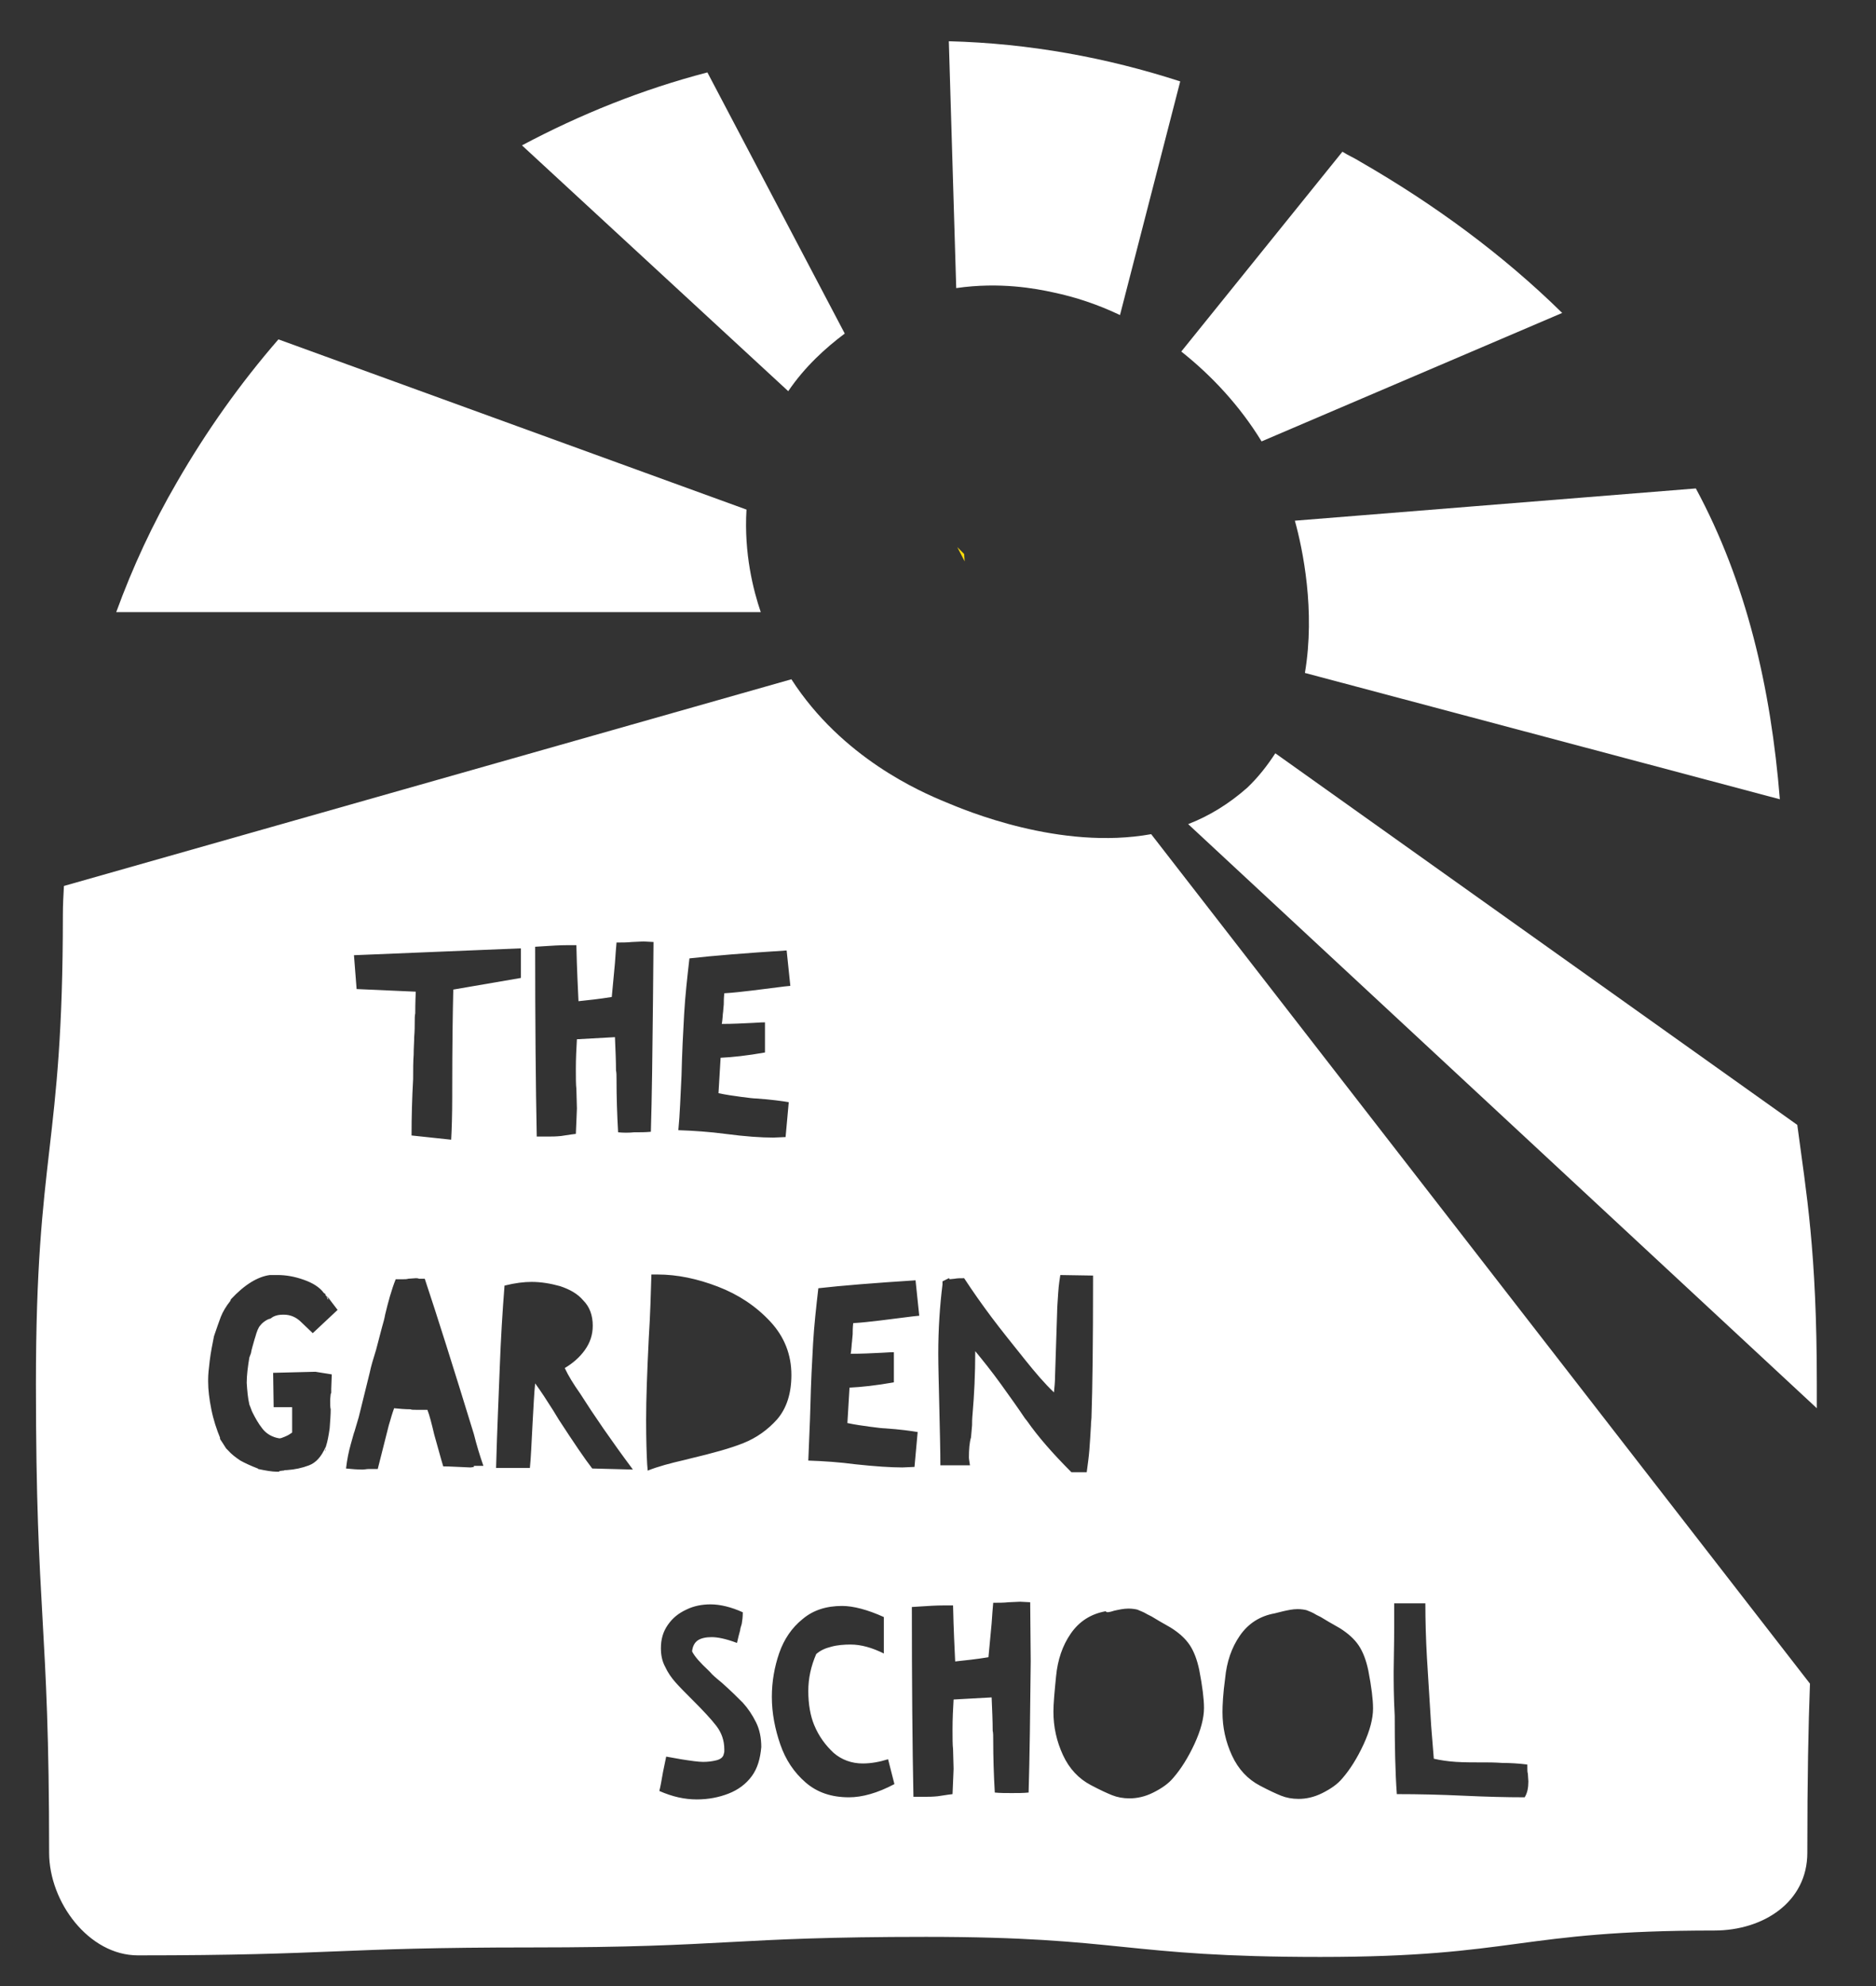<?xml version="1.0" encoding="utf-8"?>
<!-- Generator: Adobe Illustrator 25.3.1, SVG Export Plug-In . SVG Version: 6.00 Build 0)  -->
<svg version="1.1" id="Layer_1" xmlns="http://www.w3.org/2000/svg" xmlns:xlink="http://www.w3.org/1999/xlink" x="0px" y="0px"
	 viewBox="0 0 355.1 375.7" style="enable-background:new 0 0 355.1 375.7;" xml:space="preserve">
<rect x="0" y="0" width="355.1" height="375.7" fill="#333333" stroke="none"/>
<style type="text/css">
	.st0{fill:#FEDC0B;}
	.st1{fill:none;}
	.st2{fill:#FFFFFF;}
</style>
<polygon class="st0" points="182.6,106.2 182.5,104.8 181.2,103.5 "/>
<path class="st1" d="M47.6,256c0.1-0.7,0.4-1.6,0.7-2.7l0.1-0.3c0.3-1.1,0.7-1.8,1-2.3c0.4-0.4,0.8-0.8,1.4-1.1
	c0.1,0,0.2-0.1,0.3-0.1s0.2-0.1,0.4-0.2l0.3-0.2c0.6-0.3,1.2-0.4,1.9-0.4h0.1c1.2,0,2.3,0.5,3.3,1.4l2.2,2.1l4.7-4.4l-1.6-2.1
	c0-0.1-0.1-0.2-0.4-0.4l0.3,0.3l0.1,0.4c-0.1-0.2-0.2-0.4-0.3-0.6l-0.3-0.3v-0.2l-0.3-0.2c-0.9-1.1-2.1-2-3.8-2.5
	c-1.7-0.6-3.4-0.9-5-0.9h-1.4c-2.3,0.3-4.8,1.9-7.4,4.6l-0.1,0.3c-0.8,1-1.4,2-1.8,3c-0.4,1-0.8,2.1-1.2,3.4l-0.1,0.3
	c-0.3,1.5-0.6,3-0.8,4.6c-0.2,1.6-0.3,2.7-0.3,3.5v0.5c0,1.5,0.2,3.2,0.6,5.2c0.4,2,1,3.8,1.7,5.5l-0.1-0.1l0.1,0.3l0.4,0.6l0.7,1.1
	l0.3,0.3c0.7,0.8,1.5,1.4,2.4,2c0.9,0.6,2,1.1,3.3,1.5l0.1,0.1c1.5,0.3,2.6,0.5,3.4,0.5h0.6c0,0,0-0.1-0.2-0.1h0.1
	c0.3,0,0.5,0,0.7-0.1h0.2c0.1,0,0.3-0.1,0.6-0.1c1.5-0.1,2.9-0.4,4.2-0.9c1.3-0.5,2.3-1.7,3.1-3.4v0.1l0.1-0.3
	c0.3-0.9,0.5-2,0.7-3.4c0.2-1.4,0.2-2.6,0.2-3.6c0-0.3-0.1-0.9-0.1-1.6c0-0.6,0-1.1,0.1-1.3l0.1-0.2v-0.8l0.1-2.7l-3.1-0.5l-8,0.2
	l0.1,6.5h3.5v4.8c-0.3,0.2-0.7,0.5-1.2,0.7c-0.5,0.2-0.9,0.4-1.2,0.4c-1.3-0.2-2.4-0.8-3.2-1.8c-0.8-1-1.4-2.1-1.9-3.1l-0.1-0.2
	l-0.3-0.8l-0.2-0.5c-0.3-1.2-0.4-2.6-0.4-4c0-1.4,0.2-3,0.5-4.8L47.6,256z"/>
<path class="st1" d="M80.5,242.1h-1.1c-0.1,0-0.3-0.1-0.6-0.1l-1.4,0.1c-0.3,0-0.7,0.1-1.2,0.1H75c-0.8,2-1.4,4.2-2,6.7
	c-0.1,0.6-0.3,1.4-0.6,2.4l-1.1,4.2c-0.6,1.9-1,3.3-1.2,4.3l-2.1,8.5l-0.8,2.7c-0.1,0.2-0.3,1-0.7,2.4c-0.4,1.4-0.7,2.9-0.9,4.6
	c1,0.1,2.1,0.2,3.1,0.2c0.5,0,0.9,0,1.1-0.1h1.8l2.1-8.3l0.3-1c0.3-1.1,0.5-1.9,0.7-2.2c1,0.1,2,0.2,3.1,0.2c0.2,0,0.6,0.1,1,0.1H81
	c0.4,1.1,0.8,2.7,1.3,4.7c0.6,2.4,1.2,4.4,1.7,6c1.4,0,2.3,0,2.9,0.1l2.2,0.1c0.3,0,0.5,0,0.7-0.1h1.8c-0.7-2-1.2-4-1.8-6
	C85.9,258.8,82.9,249,80.5,242.1z"/>
<path class="st1" d="M149.8,260c0-3.8-1.3-7.2-4-10.1c-2.7-2.9-5.9-5.1-9.9-6.6c-3.9-1.5-7.7-2.3-11.4-2.3h-1.2
	c0,3.4-0.2,7.4-0.5,12.1c-0.3,6.2-0.5,11.3-0.5,15.4c0,3.7,0.1,6.5,0.2,8.4l0.1,1.2c2-0.7,4.3-1.4,6.9-2l1.2-0.3
	c4.1-1,7.4-1.9,10-2.9c2.5-1,4.7-2.5,6.4-4.6C148.9,266.3,149.8,263.5,149.8,260z"/>
<path class="st1" d="M140.4,322.2c-1-1.1-2.3-2.4-4-3.8c-1-0.9-1.8-1.6-2.2-2l-0.3-0.3c-1.6-1.4-2.6-2.6-3.1-3.6
	c0.1-1,0.5-1.7,1.1-2.1c0.6-0.4,1.5-0.6,2.6-0.6c1.1,0,2.8,0.4,4.8,1.1c0.2-1,0.4-1.8,0.6-2.4c0-0.2,0.1-0.6,0.3-1.2
	c0.2-0.6,0.2-1.4,0.2-2.2c-2.2-1-4.2-1.5-6.1-1.5c-1.6,0-3.2,0.3-4.6,1c-1.4,0.7-2.6,1.6-3.5,2.9s-1.3,2.7-1.3,4.4
	c0,1.2,0.3,2.4,0.8,3.5c0.6,1.1,1.2,2.1,2,3c0.8,0.9,1.9,2,3.3,3.4c1.9,1.8,3.4,3.4,4.4,4.8s1.5,2.8,1.5,4.4v0.4
	c0,0.3,0,0.5-0.1,0.5c-0.2,0.6-0.7,1-1.4,1.2c-0.8,0.2-1.6,0.3-2.5,0.3c-0.9,0-2.3-0.2-4.2-0.5l-2.8-0.5l-0.6,2.9
	c-0.3,1.7-0.5,2.9-0.7,3.6c2.5,1.1,4.8,1.6,7.1,1.6c2.1,0,4.1-0.4,6-1.1c1.8-0.7,3.3-1.8,4.4-3.3c1.1-1.5,1.7-3.3,1.7-5.4
	c0-1.7-0.3-3.3-1-4.7C142.2,324.5,141.4,323.2,140.4,322.2z"/>
<path class="st1" d="M107,258.8c1.5-0.8,2.8-2,3.8-3.4c1-1.4,1.5-2.9,1.5-4.6c0-1.9-0.6-3.5-1.8-4.8c-1.2-1.2-2.7-2.1-4.4-2.7
	c-1.8-0.6-3.6-0.8-5.4-0.8c-1.4,0-3.1,0.2-5.1,0.7c-0.4,4.9-0.7,10-0.9,15.4c-0.2,5.3-0.5,11.7-0.7,19.1h6.4
	c0.1-1.8,0.3-4.6,0.5-8.3c0.1-3.4,0.3-5.9,0.5-7.7c1.1,1.5,2.3,3.2,3.4,5.1l1.1,1.8c2.8,4.3,4.9,7.4,6.3,9.2l7.8,0.2
	c-4.1-5.5-7.5-10.4-10-14.4C108.6,261.9,107.7,260.3,107,258.8z"/>
<path class="st1" d="M146.5,215.2l2.3-0.1l0.6-6.6c-1.2-0.2-3.3-0.5-6.2-0.7c-0.3,0-1.3-0.1-2.8-0.3c-1.5-0.2-2.9-0.4-4.3-0.7
	l0.4-6.7c2.1-0.1,4.9-0.5,8.4-1v-5.7c-1.1,0-1.8,0-2.2,0.1c-2,0.1-4.1,0.2-6,0.2c0,0.2,0-0.3,0.2-1.5c0-0.4,0-0.8,0.1-1.1l0.1-1.1
	c0-0.5,0-1.2,0.1-2.1c1.7-0.1,3.4-0.3,5.1-0.5l1.6-0.2c2.6-0.3,4.5-0.5,5.8-0.7l-0.7-6.7c-7.8,0.5-14,1-18.4,1.5
	c-0.5,3.5-0.8,7-1,10.5c-0.2,3.5-0.4,7.4-0.5,11.7c-0.1,3.9-0.3,7.4-0.4,10.4c3,0,6,0.3,8.9,0.7C141.2,215,144.2,215.2,146.5,215.2z
	"/>
<path class="st1" d="M78.7,187.6c-0.1,2.2-0.1,3.5-0.1,4.1c0,0.3-0.1,0.9-0.1,1.8c0,0.6,0,1.5-0.1,2.7c0,0.9-0.1,2-0.1,3.3
	c0,1.3-0.1,2.9-0.1,4.6c-0.2,3.6-0.3,7.1-0.3,10.7l7.5,0.8c0.1-1.8,0.2-4.5,0.2-8.1v-1.4c0-8.5,0.1-14.8,0.2-18.9l12.8-2.2v-5.6
	L67,180.7l0.5,6.4L78.7,187.6z"/>
<path class="st1" d="M123.8,189.5l0.1-11.1l-1.9-0.1l-2.2,0.1c-0.9,0.1-1.9,0.1-2.9,0.1c-0.1,1.1-0.2,2.4-0.3,3.9
	c-0.2,3.3-0.4,5.4-0.6,6.4c-2.5,0.3-4.6,0.6-6.3,0.8c-0.1-2.4-0.3-5.9-0.4-10.6h-1.7c-1.6,0-3.1,0.1-4.5,0.2l-1.6,0.1
	c0,14.2,0.1,26.2,0.3,35.9h2.5c0.4,0,1.1,0,2.1-0.1l2-0.3l0.8-0.1c0.1-2.7,0.2-4.3,0.2-4.8l-0.1-3.7c0-0.9-0.1-2.1-0.1-3.8
	c0-2,0.1-3.9,0.2-5.6l7.2-0.4c0.1,2.4,0.2,4.5,0.2,6.3c0,0.3,0.1,0.9,0.1,1.8c0,3.2,0.1,6.5,0.3,9.9c1,0.1,2,0.1,3.2,0.1
	c1.1,0,2.2,0,3.2-0.1C123.6,207.6,123.7,199.4,123.8,189.5z"/>
<path class="st1" d="M238.4,338c1.7,0.9,3,1.5,4,1.9c1,0.4,2.1,0.6,3.3,0.6c1.4,0,2.9-0.4,4.5-1.1c1.6-0.8,2.8-1.7,3.8-2.8
	c1.5-1.7,2.8-3.8,4-6.4c1.2-2.6,1.8-4.9,1.8-6.8c0-1.7-0.3-4.1-0.9-7.2c-0.4-1.9-1-3.5-1.8-4.7c-0.8-1.2-2-2.3-3.6-3.3
	c-1.6-1-2.8-1.7-3.6-2.1l-0.8-0.4c-0.8-0.4-1.4-0.7-1.9-0.9c-0.5-0.2-1-0.2-1.7-0.2c-0.9,0-1.8,0.1-2.7,0.4
	c-0.9,0.2-1.4,0.4-1.6,0.4c-2.8,0.6-5,2-6.6,4.2c-1.6,2.3-2.5,5-2.8,8.1c-0.3,2.9-0.5,5.1-0.5,6.7c0,2.9,0.6,5.6,1.8,8.2
	C234.4,334.9,236.1,336.7,238.4,338z"/>
<path class="st1" d="M187.6,249.4c-1.8-2.4-3.5-4.8-5.2-7.4c-0.7,0-1.3,0-1.8,0.1l-1,0.1h-0.1c0.2,0,0.2-0.1,0-0.2l-1.2,0.6v0.6
	c-0.5,4-0.7,8.4-0.7,13.2c0,2.3,0.1,5.7,0.2,10.2c0.1,4.4,0.2,8.1,0.2,10.9h5.6c-0.1-0.7-0.2-1.2-0.2-1.5c0-1.5,0.1-2.8,0.4-3.8
	l0.2-2.3c0-0.5,0-1.2,0.1-2.2c0.3-3.4,0.5-7.4,0.5-11.8c1.5,1.7,3.1,3.8,4.9,6.3c1.8,2.5,3.3,4.6,4.5,6.4l0.4,0.5
	c2.1,3,4.9,6.3,8.4,9.7h2.9c0.2-1.6,0.4-3,0.5-4.2c0.1-1.3,0.2-2.8,0.3-4.6c0-0.7,0-1.2,0.1-1.5c0.2-5.8,0.3-14.4,0.3-25.7v-1.2
	l-6.2-0.1c-0.2,0.7-0.3,1.8-0.4,3.4c-0.1,1.6-0.2,2.8-0.2,3.6l-0.4,12.3c0,0.9-0.1,1.9-0.2,2.9c-1.7-1.6-3.5-3.7-5.5-6.2
	C191.5,254.4,189.4,251.7,187.6,249.4z"/>
<path class="st1" d="M202.7,309.4c-1.6,2.3-2.5,5-2.8,8.1c-0.3,2.9-0.5,5.1-0.5,6.7c0,2.9,0.6,5.6,1.8,8.2c1.2,2.6,3,4.5,5.3,5.7
	c1.7,0.9,3,1.5,4,1.9c1,0.4,2.1,0.6,3.3,0.6c1.4,0,2.9-0.4,4.5-1.1c1.6-0.8,2.8-1.7,3.8-2.8c1.5-1.7,2.8-3.8,4-6.4s1.8-4.9,1.8-6.8
	c0-1.7-0.3-4.1-0.9-7.2c-0.4-1.9-1-3.5-1.8-4.7c-0.8-1.2-2-2.3-3.6-3.3c-1.6-1-2.8-1.7-3.6-2.1l-0.8-0.4c-0.8-0.4-1.4-0.7-1.9-0.9
	c-0.5-0.2-1-0.2-1.7-0.2c-0.9,0-1.8,0.1-2.7,0.4c-0.9,0.2-1.4,0.4-1.6,0.4C206.5,305.7,204.3,307.1,202.7,309.4z"/>
<path class="st1" d="M173.9,271c-1.2-0.2-3.3-0.5-6.2-0.7c-0.3,0-1.3-0.1-2.8-0.3c-1.5-0.2-2.9-0.4-4.3-0.7l0.4-6.7
	c2.1-0.1,4.9-0.5,8.4-1v-5.7c-1.1,0-1.8,0-2.2,0.1c-2,0.1-4.1,0.2-6,0.2c0,0.2,0-0.3,0.2-1.5c0-0.4,0-0.8,0.1-1.1l0.1-1.1
	c0-0.5,0-1.2,0.1-2.1c1.7-0.1,3.4-0.3,5.1-0.5l1.6-0.2c2.6-0.3,4.5-0.5,5.8-0.7l-0.7-6.7c-7.8,0.5-14,1-18.4,1.5
	c-0.5,3.5-0.8,7-1,10.5c-0.2,3.5-0.4,7.4-0.5,11.7c-0.1,3.9-0.3,7.4-0.4,10.4c3,0,6,0.3,8.9,0.7c3.7,0.5,6.8,0.7,9.1,0.7l2.3-0.1
	L173.9,271z"/>
<path class="st1" d="M276.8,339.7c4.3,0.2,8.1,0.3,11.6,0.3c0.5-0.8,0.7-1.8,0.7-3l-0.1-1.5c0-0.2-0.1-0.8-0.1-1.7
	c-1.7-0.2-3.2-0.3-4.7-0.3c-1.5,0-2.4-0.1-2.8-0.1c-2.4,0-4.4,0-6-0.1c-1.5-0.1-3-0.3-4.2-0.6l-0.5-6.2c-0.3-5.1-0.6-9.4-0.8-12.9
	c-0.2-3.5-0.3-7-0.3-10.3h-5.9v4.4c0,3.7,0,6.6-0.1,8.5c0,1.9-0.1,4.7-0.1,8.4c0,5.8,0.1,10.7,0.4,14.8
	C268.4,339.4,272.7,339.5,276.8,339.7z"/>
<path class="st1" d="M163.4,333.6c-2.1,0-3.9-0.7-5.5-2c-1.5-1.3-2.8-3.1-3.7-5.3c-0.7-1.7-1.1-3.9-1.1-6.4c0-2.4,0.5-4.8,1.5-7
	c0.7-0.7,1.7-1.1,2.9-1.4c1.2-0.3,2.4-0.4,3.6-0.4c2.1,0,4.2,0.6,6.3,1.7v-6.9c-3.1-1.4-5.7-2.1-7.9-2.1c-3,0-5.5,0.8-7.5,2.5
	c-2,1.7-3.5,3.8-4.4,6.4s-1.4,5.4-1.4,8.3c0,3.1,0.5,6.1,1.6,9c1,2.9,2.7,5.3,4.8,7.2c2.2,1.9,4.9,2.8,8.2,2.8
	c2.5,0,5.4-0.8,8.7-2.5l-1.2-4.7C166.6,333.3,165,333.6,163.4,333.6z"/>
<path class="st1" d="M191.1,303.2c-0.9,0.1-1.9,0.1-2.9,0.1c-0.1,1.1-0.2,2.4-0.3,3.9c-0.2,3.3-0.4,5.4-0.6,6.4
	c-2.5,0.3-4.6,0.6-6.3,0.8c-0.1-2.4-0.3-5.9-0.4-10.6h-1.7c-1.6,0-3.1,0.1-4.5,0.2l-1.6,0.1c0,14.2,0.1,26.2,0.3,35.9h2.5
	c0.4,0,1.1,0,2.1-0.1l2-0.3l0.8-0.1c0.1-2.7,0.2-4.3,0.2-4.8l-0.1-3.7c0-0.9-0.1-2.1-0.1-3.8c0-2,0.1-3.9,0.2-5.6l7.2-0.4
	c0.1,2.4,0.2,4.5,0.2,6.3c0,0.3,0.1,0.9,0.1,1.8c0,3.2,0.1,6.5,0.3,9.9c1,0.1,2,0.1,3.2,0.1c1.1,0,2.2,0,3.2-0.1
	c0.2-6.6,0.3-14.8,0.4-24.8l0.1-11.1l-1.9-0.1L191.1,303.2z"/>
<path class="st2" d="M62.1,245.6l-0.3-0.3c0.1,0.2,0.2,0.4,0.3,0.6L62.1,245.6z"/>
<path class="st2" d="M61.7,273.9l-0.1,0.6C61.6,274.6,61.7,274.4,61.7,273.9z"/>
<g>
	<path class="st1" d="M107,258.8c1.5-0.8,2.8-2,3.8-3.4c1-1.4,1.5-2.9,1.5-4.6c0-1.9-0.6-3.5-1.8-4.8c-1.2-1.2-2.7-2.1-4.4-2.7
		c-1.8-0.6-3.6-0.8-5.4-0.8c-1.4,0-3.1,0.2-5.1,0.7c-0.4,4.9-0.7,10-0.9,15.4c-0.2,5.3-0.5,11.7-0.7,19.1h6.4
		c0.1-1.8,0.3-4.6,0.5-8.3c0.1-3.4,0.3-5.9,0.5-7.7c1.1,1.5,2.3,3.2,3.4,5.1l1.1,1.8c2.8,4.3,4.9,7.4,6.3,9.2l7.8,0.2
		c-4.1-5.5-7.5-10.4-10-14.4C108.6,261.9,107.7,260.3,107,258.8z"/>
	<path class="st1" d="M61.7,273.9l-0.1,0.6C61.6,274.6,61.7,274.4,61.7,273.9z"/>
	<path class="st1" d="M80.5,242.1h-1.1c-0.1,0-0.3-0.1-0.6-0.1l-1.4,0.1c-0.3,0-0.7,0.1-1.2,0.1H75c-0.8,2-1.4,4.2-2,6.7
		c-0.1,0.6-0.3,1.4-0.6,2.4l-1.1,4.2c-0.6,1.9-1,3.3-1.2,4.3l-2.1,8.5l-0.8,2.7c-0.1,0.2-0.3,1-0.7,2.4c-0.4,1.4-0.7,2.9-0.9,4.6
		c1,0.1,2.1,0.2,3.1,0.2c0.5,0,0.9,0,1.1-0.1h1.8l2.1-8.3l0.3-1c0.3-1.1,0.5-1.9,0.7-2.2c1,0.1,2,0.2,3.1,0.2c0.2,0,0.6,0.1,1,0.1
		H81c0.4,1.1,0.8,2.7,1.3,4.7c0.6,2.4,1.2,4.4,1.7,6c1.4,0,2.3,0,2.9,0.1l2.2,0.1c0.3,0,0.5,0,0.7-0.1h1.8c-0.7-2-1.2-4-1.8-6
		C85.9,258.8,82.9,249,80.5,242.1z"/>
	<path class="st1" d="M123.8,189.5l0.1-11.1l-1.9-0.1l-2.2,0.1c-0.9,0.1-1.9,0.1-2.9,0.1c-0.1,1.1-0.2,2.4-0.3,3.9
		c-0.2,3.3-0.4,5.4-0.6,6.4c-2.5,0.3-4.6,0.6-6.3,0.8c-0.1-2.4-0.3-5.9-0.4-10.6h-1.7c-1.6,0-3.1,0.1-4.5,0.2l-1.6,0.1
		c0,14.2,0.1,26.2,0.3,35.9h2.5c0.4,0,1.1,0,2.1-0.1l2-0.3l0.8-0.1c0.1-2.7,0.2-4.3,0.2-4.8l-0.1-3.7c0-0.9-0.1-2.1-0.1-3.8
		c0-2,0.1-3.9,0.2-5.6l7.2-0.4c0.1,2.4,0.2,4.5,0.2,6.3c0,0.3,0.1,0.9,0.1,1.8c0,3.2,0.1,6.5,0.3,9.9c1,0.1,2,0.1,3.2,0.1
		c1.1,0,2.2,0,3.2-0.1C123.6,207.6,123.7,199.4,123.8,189.5z"/>
	<path class="st1" d="M146.5,215.2l2.3-0.1l0.6-6.6c-1.2-0.2-3.3-0.5-6.2-0.7c-0.3,0-1.3-0.1-2.8-0.3c-1.5-0.2-2.9-0.4-4.3-0.7
		l0.4-6.7c2.1-0.1,4.9-0.5,8.4-1v-5.7c-1.1,0-1.8,0-2.2,0.1c-2,0.1-4.1,0.2-6,0.2c0,0.2,0-0.3,0.2-1.5c0-0.4,0-0.8,0.1-1.1l0.1-1.1
		c0-0.5,0-1.2,0.1-2.1c1.7-0.1,3.4-0.3,5.1-0.5l1.6-0.2c2.6-0.3,4.5-0.5,5.8-0.7l-0.7-6.7c-7.8,0.5-14,1-18.4,1.5
		c-0.5,3.5-0.8,7-1,10.5c-0.2,3.5-0.4,7.4-0.5,11.7c-0.1,3.9-0.3,7.4-0.4,10.4c3,0,6,0.3,8.9,0.7C141.2,215,144.2,215.2,146.5,215.2
		z"/>
	<path class="st1" d="M78.7,187.6c-0.1,2.2-0.1,3.5-0.1,4.1c0,0.3-0.1,0.9-0.1,1.8c0,0.6,0,1.5-0.1,2.7c0,0.9-0.1,2-0.1,3.3
		c0,1.3-0.1,2.9-0.1,4.6c-0.2,3.6-0.3,7.1-0.3,10.7l7.5,0.8c0.1-1.8,0.2-4.5,0.2-8.1v-1.4c0-8.5,0.1-14.8,0.2-18.9l12.8-2.2v-5.6
		L67,180.7l0.5,6.4L78.7,187.6z"/>
	<path class="st1" d="M178.1,277.3h5.6c-0.1-0.7-0.2-1.2-0.2-1.5c0-1.5,0.1-2.8,0.4-3.8l0.2-2.3c0-0.5,0-1.2,0.1-2.2
		c0.3-3.4,0.5-7.4,0.5-11.8c1.5,1.7,3.1,3.8,4.9,6.3c1.8,2.5,3.3,4.6,4.5,6.4l0.4,0.5c2.1,3,4.9,6.3,8.4,9.7h2.9
		c0.2-1.6,0.4-3,0.5-4.2c0.1-1.3,0.2-2.8,0.3-4.6c0-0.7,0-1.2,0.1-1.5c0.2-5.8,0.3-14.4,0.3-25.7v-1.2l-6.2-0.1
		c-0.2,0.7-0.3,1.8-0.4,3.4c-0.1,1.6-0.2,2.8-0.2,3.6l-0.4,12.3c0,0.9-0.1,1.9-0.2,2.9c-1.7-1.6-3.5-3.7-5.5-6.2
		c-2.4-2.9-4.5-5.6-6.3-8c-1.8-2.4-3.5-4.8-5.2-7.4c-0.7,0-1.3,0-1.8,0.1l-1,0.1h-0.1c0.2,0,0.2-0.1,0-0.2l-1.2,0.6v0.6
		c-0.5,4-0.7,8.4-0.7,13.2c0,2.3,0.1,5.7,0.2,10.2C178,270.8,178.1,274.5,178.1,277.3z"/>
	<path class="st1" d="M140.4,322.2c-1-1.1-2.3-2.4-4-3.8c-1-0.9-1.8-1.6-2.2-2l-0.3-0.3c-1.6-1.4-2.6-2.6-3.1-3.6
		c0.1-1,0.5-1.7,1.1-2.1c0.6-0.4,1.5-0.6,2.6-0.6c1.1,0,2.8,0.4,4.8,1.1c0.2-1,0.4-1.8,0.6-2.4c0-0.2,0.1-0.6,0.3-1.2
		c0.2-0.6,0.2-1.4,0.2-2.2c-2.2-1-4.2-1.5-6.1-1.5c-1.6,0-3.2,0.3-4.6,1c-1.4,0.7-2.6,1.6-3.5,2.9s-1.3,2.7-1.3,4.4
		c0,1.2,0.3,2.4,0.8,3.5c0.6,1.1,1.2,2.1,2,3c0.8,0.9,1.9,2,3.3,3.4c1.9,1.8,3.4,3.4,4.4,4.8s1.5,2.8,1.5,4.4v0.4
		c0,0.3,0,0.5-0.1,0.5c-0.2,0.6-0.7,1-1.4,1.2c-0.8,0.2-1.6,0.3-2.5,0.3c-0.9,0-2.3-0.2-4.2-0.5l-2.8-0.5l-0.6,2.9
		c-0.3,1.7-0.5,2.9-0.7,3.6c2.5,1.1,4.8,1.6,7.1,1.6c2.1,0,4.1-0.4,6-1.1c1.8-0.7,3.3-1.8,4.4-3.3c1.1-1.5,1.7-3.3,1.7-5.4
		c0-1.7-0.3-3.3-1-4.7C142.2,324.5,141.4,323.2,140.4,322.2z"/>
	<path class="st1" d="M47.6,256c0.1-0.7,0.4-1.6,0.7-2.7l0.1-0.3c0.3-1.1,0.7-1.8,1-2.3c0.4-0.4,0.8-0.8,1.4-1.1
		c0.1,0,0.2-0.1,0.3-0.1s0.2-0.1,0.4-0.2l0.3-0.2c0.6-0.3,1.2-0.4,1.9-0.4h0.1c1.2,0,2.3,0.5,3.3,1.4l2.2,2.1l4.7-4.4l-1.6-2.1
		c0-0.1-0.1-0.2-0.4-0.4l-0.3-0.3v-0.2l-0.3-0.2c-0.9-1.1-2.1-2-3.8-2.5c-1.7-0.6-3.4-0.9-5-0.9h-1.4c-2.3,0.3-4.8,1.9-7.4,4.6
		l-0.1,0.3c-0.8,1-1.4,2-1.8,3c-0.4,1-0.8,2.1-1.2,3.4l-0.1,0.3c-0.3,1.5-0.6,3-0.8,4.6c-0.2,1.6-0.3,2.7-0.3,3.5v0.5
		c0,1.5,0.2,3.2,0.6,5.2c0.4,2,1,3.8,1.7,5.5l-0.1-0.1l0.1,0.3l0.4,0.6l0.7,1.1l0.3,0.3c0.7,0.8,1.5,1.4,2.4,2
		c0.9,0.6,2,1.1,3.3,1.5l0.1,0.1c1.5,0.3,2.6,0.5,3.4,0.5h0.6c0,0,0-0.1-0.2-0.1h0.1c0.3,0,0.5,0,0.7-0.1h0.2c0.1,0,0.3-0.1,0.6-0.1
		c1.5-0.1,2.9-0.4,4.2-0.9c1.3-0.5,2.3-1.7,3.1-3.4v0.1l0.1-0.3c0.3-0.9,0.5-2,0.7-3.4c0.2-1.4,0.2-2.6,0.2-3.6
		c0-0.3-0.1-0.9-0.1-1.6c0-0.6,0-1.1,0.1-1.3l0.1-0.2v-0.8l0.1-2.7l-3.1-0.5l-8,0.2l0.1,6.5h3.5v4.8c-0.3,0.2-0.7,0.5-1.2,0.7
		c-0.5,0.2-0.9,0.4-1.2,0.4c-1.3-0.2-2.4-0.8-3.2-1.8c-0.8-1-1.4-2.1-1.9-3.1l-0.1-0.2l-0.3-0.8l-0.2-0.5c-0.3-1.2-0.4-2.6-0.4-4
		c0-1.4,0.2-3,0.5-4.8L47.6,256z"/>
	<path class="st1" d="M202.7,309.4c-1.6,2.3-2.5,5-2.8,8.1c-0.3,2.9-0.5,5.1-0.5,6.7c0,2.9,0.6,5.6,1.8,8.2c1.2,2.6,3,4.5,5.3,5.7
		c1.7,0.9,3,1.5,4,1.9c1,0.4,2.1,0.6,3.3,0.6c1.4,0,2.9-0.4,4.5-1.1c1.6-0.8,2.8-1.7,3.8-2.8c1.5-1.7,2.8-3.8,4-6.4s1.8-4.9,1.8-6.8
		c0-1.7-0.3-4.1-0.9-7.2c-0.4-1.9-1-3.5-1.8-4.7c-0.8-1.2-2-2.3-3.6-3.3c-1.6-1-2.8-1.7-3.6-2.1l-0.8-0.4c-0.8-0.4-1.4-0.7-1.9-0.9
		c-0.5-0.2-1-0.2-1.7-0.2c-0.9,0-1.8,0.1-2.7,0.4c-0.9,0.2-1.4,0.4-1.6,0.4C206.5,305.7,204.3,307.1,202.7,309.4z"/>
	<path class="st1" d="M149.8,260c0-3.8-1.3-7.2-4-10.1c-2.7-2.9-5.9-5.1-9.9-6.6c-3.9-1.5-7.7-2.3-11.4-2.3h-1.2
		c0,3.4-0.2,7.4-0.5,12.1c-0.3,6.2-0.5,11.3-0.5,15.4c0,3.7,0.1,6.5,0.2,8.4l0.1,1.2c2-0.7,4.3-1.4,6.9-2l1.2-0.3
		c4.1-1,7.4-1.9,10-2.9c2.5-1,4.7-2.5,6.4-4.6C148.9,266.3,149.8,263.5,149.8,260z"/>
	<path class="st1" d="M276.8,339.7c4.3,0.2,8.1,0.3,11.6,0.3c0.5-0.8,0.7-1.8,0.7-3l-0.1-1.5c0-0.2-0.1-0.8-0.1-1.7
		c-1.7-0.2-3.2-0.3-4.7-0.3c-1.5,0-2.4-0.1-2.8-0.1c-2.4,0-4.4,0-6-0.1c-1.5-0.1-3-0.3-4.2-0.6l-0.5-6.2c-0.3-5.1-0.6-9.4-0.8-12.9
		c-0.2-3.5-0.3-7-0.3-10.3h-5.9v4.4c0,3.7,0,6.6-0.1,8.5c0,1.9-0.1,4.7-0.1,8.4c0,5.8,0.1,10.7,0.4,14.8
		C268.4,339.4,272.7,339.5,276.8,339.7z"/>
	<path class="st1" d="M238.4,338c1.7,0.9,3,1.5,4,1.9c1,0.4,2.1,0.6,3.3,0.6c1.4,0,2.9-0.4,4.5-1.1c1.6-0.8,2.8-1.7,3.8-2.8
		c1.5-1.7,2.8-3.8,4-6.4c1.2-2.6,1.8-4.9,1.8-6.8c0-1.7-0.3-4.1-0.9-7.2c-0.4-1.9-1-3.5-1.8-4.7c-0.8-1.2-2-2.3-3.6-3.3
		c-1.6-1-2.8-1.7-3.6-2.1l-0.8-0.4c-0.8-0.4-1.4-0.7-1.9-0.9c-0.5-0.2-1-0.2-1.7-0.2c-0.9,0-1.8,0.1-2.7,0.4
		c-0.9,0.2-1.4,0.4-1.6,0.4c-2.8,0.6-5,2-6.6,4.2c-1.6,2.3-2.5,5-2.8,8.1c-0.3,2.9-0.5,5.1-0.5,6.7c0,2.9,0.6,5.6,1.8,8.2
		C234.4,334.9,236.1,336.7,238.4,338z"/>
	<path class="st1" d="M163.4,333.6c-2.1,0-3.9-0.7-5.5-2c-1.5-1.3-2.8-3.1-3.7-5.3c-0.7-1.7-1.1-3.9-1.1-6.4c0-2.4,0.5-4.8,1.5-7
		c0.7-0.7,1.7-1.1,2.9-1.4c1.2-0.3,2.4-0.4,3.6-0.4c2.1,0,4.2,0.6,6.3,1.7v-6.9c-3.1-1.4-5.7-2.1-7.9-2.1c-3,0-5.5,0.8-7.5,2.5
		c-2,1.7-3.5,3.8-4.4,6.4s-1.4,5.4-1.4,8.3c0,3.1,0.5,6.1,1.6,9c1,2.9,2.7,5.3,4.8,7.2c2.2,1.9,4.9,2.8,8.2,2.8
		c2.5,0,5.4-0.8,8.7-2.5l-1.2-4.7C166.6,333.3,165,333.6,163.4,333.6z"/>
	<path class="st1" d="M191.1,303.2c-0.9,0.1-1.9,0.1-2.9,0.1c-0.1,1.1-0.2,2.4-0.3,3.9c-0.2,3.3-0.4,5.4-0.6,6.4
		c-2.5,0.3-4.6,0.6-6.3,0.8c-0.1-2.4-0.3-5.9-0.4-10.6h-1.7c-1.6,0-3.1,0.1-4.5,0.2l-1.6,0.1c0,14.2,0.1,26.2,0.3,35.9h2.5
		c0.4,0,1.1,0,2.1-0.1l2-0.3l0.8-0.1c0.1-2.7,0.2-4.3,0.2-4.8l-0.1-3.7c0-0.9-0.1-2.1-0.1-3.8c0-2,0.1-3.9,0.2-5.6l7.2-0.4
		c0.1,2.4,0.2,4.5,0.2,6.3c0,0.3,0.1,0.9,0.1,1.8c0,3.2,0.1,6.5,0.3,9.9c1,0.1,2,0.1,3.2,0.1c1.1,0,2.2,0,3.2-0.1
		c0.2-6.6,0.3-14.8,0.4-24.8l0.1-11.1l-1.9-0.1L191.1,303.2z"/>
	<path class="st1" d="M173.9,271c-1.2-0.2-3.3-0.5-6.2-0.7c-0.3,0-1.3-0.1-2.8-0.3c-1.5-0.2-2.9-0.4-4.3-0.7l0.4-6.7
		c2.1-0.1,4.9-0.5,8.4-1v-5.7c-1.1,0-1.8,0-2.2,0.1c-2,0.1-4.1,0.2-6,0.2c0,0.2,0-0.3,0.2-1.5c0-0.4,0-0.8,0.1-1.1l0.1-1.1
		c0-0.5,0-1.2,0.1-2.1c1.7-0.1,3.4-0.3,5.1-0.5l1.6-0.2c2.6-0.3,4.5-0.5,5.8-0.7l-0.7-6.7c-7.8,0.5-14,1-18.4,1.5
		c-0.5,3.5-0.8,7-1,10.5c-0.2,3.5-0.4,7.4-0.5,11.7c-0.1,3.9-0.3,7.4-0.4,10.4c3,0,6,0.3,8.9,0.7c3.7,0.5,6.8,0.7,9.1,0.7l2.3-0.1
		L173.9,271z"/>
	<path class="st2" d="M159.9,63.1l-26-49.4c-12.3,3.2-24,7.9-35.1,13.8L149.2,74C152.4,69.3,156.3,65.8,159.9,63.1z"/>
	<path class="st2" d="M141.3,96.4L52.7,64.2c-7.2,8.3-13.6,17.3-19.2,27c-4.6,7.9-8.4,16.1-11.5,24.6h122
		C142.6,111.7,140.8,104.7,141.3,96.4z"/>
	<path class="st2" d="M224.9,155.9l119,110.5c0-1.5,0-3,0-4.6c0-25.3-2-36.1-3.7-49l-98.8-70.3c-1.5,2.3-3.2,4.5-5.3,6.5
		C232.6,152.1,228.8,154.4,224.9,155.9z"/>
	<path class="st2" d="M238.8,83.5l56.9-24.3c-11.3-11.1-24.3-20.6-38.2-28.6c-1.1-0.7-2.3-1.2-3.4-1.9l-30.5,37.8
		C229.4,71.1,234.7,76.8,238.8,83.5z"/>
	<path class="st2" d="M199.3,55.3c4.3,0.9,8.5,2.3,12.7,4.3l11.4-44.2c-13.9-4.5-28.5-7.2-43.8-7.6l1.4,46.7
		C189.3,53.3,196.1,54.6,199.3,55.3z"/>
	<path class="st2" d="M247,127.3l89.9,23.9c-1.7-21.1-6.3-41-15.9-58.8l-75.9,6.1C246.6,103.9,249,115.5,247,127.3z"/>
	<path class="st2" d="M178.9,151.7c-4.6-1.9-19.5-8.3-29.1-23.2L12.1,167.6c-0.1,1.8-0.2,3.6-0.2,5.5c0,44.4-5.1,44.4-5.1,88.7
		c0,44.4,2.5,44.4,2.5,88.7c0,9.3,7.5,19.4,16.8,19.4c37.3,0,37.3-1.5,74.6-1.5c37.3,0,37.3-2,74.6-2c37.3,0,37.3,3.8,74.6,3.8
		c37.3,0,37.3-5,74.6-5c9.3,0,17.6-5.4,17.6-14.7c0-14.3,0.2-24,0.5-32L217.9,157.8C200.7,160.9,182.7,153.3,178.9,151.7z
		 M178.4,243v-0.6l1.2-0.6c0.2,0.1,0.2,0.2,0,0.2h0.1l1-0.1c0.5-0.1,1.1-0.1,1.8-0.1c1.7,2.6,3.4,5,5.2,7.4c1.8,2.4,3.9,5,6.3,8
		c2,2.5,3.8,4.6,5.5,6.2c0.1-1,0.2-2,0.2-2.9l0.4-12.3c0-0.8,0.1-2,0.2-3.6c0.1-1.6,0.3-2.7,0.4-3.4l6.2,0.1v1.2
		c0,11.3-0.1,19.9-0.3,25.7c0,0.3-0.1,0.8-0.1,1.5c-0.1,1.8-0.2,3.3-0.3,4.6c-0.1,1.3-0.3,2.7-0.5,4.2h-2.9
		c-3.5-3.5-6.3-6.7-8.4-9.7l-0.4-0.5c-1.2-1.8-2.7-3.9-4.5-6.4c-1.8-2.5-3.5-4.6-4.9-6.3c0,4.4-0.2,8.3-0.5,11.8
		c-0.1,1-0.1,1.7-0.1,2.2l-0.2,2.3c-0.3,1-0.4,2.3-0.4,3.8c0,0.3,0.1,0.8,0.2,1.5h-5.6c0-2.8-0.1-6.4-0.2-10.9
		c-0.1-4.5-0.2-7.9-0.2-10.2C177.6,251.4,177.9,247,178.4,243z M129,203.5c0.1-4.3,0.3-8.2,0.5-11.7c0.2-3.5,0.6-7,1-10.5
		c4.4-0.5,10.6-1,18.4-1.5l0.7,6.7c-1.3,0.1-3.2,0.4-5.8,0.7l-1.6,0.2c-1.7,0.2-3.4,0.4-5.1,0.5c-0.1,0.9-0.1,1.6-0.1,2.1l-0.1,1.1
		c0,0.3-0.1,0.7-0.1,1.1c-0.1,1.2-0.2,1.7-0.2,1.5c2,0,4-0.1,6-0.2c0.4,0,1.2-0.1,2.2-0.1v5.7c-3.4,0.6-6.2,0.9-8.4,1l-0.4,6.7
		c1.4,0.3,2.8,0.5,4.3,0.7c1.5,0.2,2.4,0.3,2.8,0.3c2.9,0.2,5,0.5,6.2,0.7l-0.6,6.6l-2.3,0.1c-2.3,0-5.3-0.2-9.1-0.7
		c-3-0.4-6-0.6-8.9-0.7C128.7,210.8,128.8,207.3,129,203.5z M98.6,179.4v5.6l-12.8,2.2c-0.1,4.2-0.2,10.5-0.2,18.9v1.4
		c0,3.6-0.1,6.3-0.2,8.1l-7.5-0.8c0-3.6,0.1-7.1,0.3-10.7c0-1.8,0-3.3,0.1-4.6c0-1.3,0.1-2.4,0.1-3.3c0.1-1.2,0.1-2.1,0.1-2.7
		c0-0.8,0-1.4,0.1-1.8c0-0.6,0-2,0.1-4.1l-11.2-0.5l-0.5-6.4L98.6,179.4z M47.2,265.7l0.2,0.5l0.3,0.8l0.1,0.2
		c0.5,1,1.1,2.1,1.9,3.1c0.8,1,1.9,1.6,3.2,1.8c0.3,0,0.7-0.2,1.2-0.4c0.5-0.2,0.9-0.5,1.2-0.7v-4.8h-3.5l-0.1-6.5l8-0.2l3.1,0.5
		l-0.1,2.7v0.8l-0.1,0.2c0,0.2-0.1,0.7-0.1,1.3c0,0.7,0,1.3,0.1,1.6c0,1-0.1,2.2-0.2,3.6c-0.2,1.4-0.4,2.5-0.7,3.4l-0.1,0.3
		c0,0.4,0,0.6-0.1,0.6l0.1-0.6v-0.1c-0.8,1.8-1.8,2.9-3.1,3.4c-1.3,0.5-2.7,0.8-4.2,0.9c-0.3,0-0.5,0-0.6,0.1h-0.2
		c-0.2,0-0.5,0.1-0.7,0.1h-0.1c0.1,0,0.2,0,0.2,0.1h-0.6c-0.8,0-2-0.2-3.4-0.5l-0.1-0.1c-1.3-0.5-2.4-1-3.3-1.5
		c-0.9-0.6-1.7-1.2-2.4-2l-0.3-0.3l-0.7-1.1l-0.4-0.6l-0.1-0.3l0.1,0.1c-0.7-1.7-1.3-3.5-1.7-5.5c-0.4-2-0.6-3.7-0.6-5.2v-0.5
		c0-0.8,0.1-1.9,0.3-3.5c0.2-1.6,0.5-3.1,0.8-4.6l0.1-0.3c0.4-1.2,0.8-2.3,1.2-3.4c0.4-1,1-2,1.8-3l0.1-0.3c2.6-2.8,5.1-4.3,7.4-4.6
		h1.4c1.7,0,3.3,0.3,5,0.9c1.7,0.6,3,1.4,3.8,2.5l0.3,0.2v0.2l0.3,0.3c0.2,0.2,0.4,0.3,0.4,0.4l1.6,2.1l-4.7,4.4l-2.2-2.1
		c-0.9-0.9-2-1.4-3.3-1.4h-0.1c-0.7,0-1.3,0.1-1.9,0.4l-0.3,0.2c-0.1,0.1-0.3,0.2-0.4,0.2s-0.2,0.1-0.3,0.1
		c-0.6,0.3-1.1,0.7-1.4,1.1c-0.4,0.4-0.7,1.2-1,2.3l-0.1,0.3c-0.3,1.1-0.6,2-0.7,2.7l-0.3,0.8c-0.3,1.8-0.5,3.4-0.5,4.8
		C46.8,263.1,46.9,264.4,47.2,265.7z M89.7,277.5c-0.1,0-0.4,0.1-0.7,0.1l-2.2-0.1c-0.5,0-1.5-0.1-2.9-0.1c-0.5-1.6-1-3.6-1.7-6
		c-0.5-2.1-0.9-3.7-1.3-4.7h-2.2c-0.5,0-0.8,0-1-0.1c-1,0-2.1-0.1-3.1-0.2c-0.1,0.3-0.4,1.1-0.7,2.2l-0.3,1l-2.1,8.3h-1.8
		c-0.3,0-0.7,0.1-1.1,0.1c-1,0-2.1-0.1-3.1-0.2c0.2-1.7,0.5-3.2,0.9-4.6c0.4-1.4,0.6-2.2,0.7-2.4l0.8-2.7l2.1-8.5
		c0.2-1,0.6-2.4,1.2-4.3l1.1-4.2c0.3-1,0.5-1.8,0.6-2.4c0.6-2.5,1.2-4.7,2-6.7h1.2c0.5,0,0.9,0,1.2-0.1l1.4-0.1c0.2,0,0.4,0,0.6,0.1
		h1.1c2.3,6.9,5.4,16.7,9.3,29.4c0.5,2,1.1,4,1.8,6H89.7z M112.1,277.8c-1.4-1.8-3.5-4.9-6.3-9.2l-1.1-1.8c-1.2-1.9-2.3-3.6-3.4-5.1
		c-0.2,1.8-0.3,4.3-0.5,7.7c-0.2,3.7-0.3,6.4-0.5,8.3h-6.4c0.2-7.4,0.5-13.7,0.7-19.1c0.2-5.3,0.5-10.4,0.9-15.4
		c2-0.5,3.7-0.7,5.1-0.7c1.8,0,3.6,0.3,5.4,0.8c1.8,0.6,3.3,1.4,4.4,2.7c1.2,1.2,1.8,2.8,1.8,4.8c0,1.7-0.5,3.2-1.5,4.6
		c-1,1.4-2.3,2.5-3.8,3.4c0.7,1.5,1.7,3.1,2.9,4.8c2.6,4.1,5.9,8.9,10,14.4L112.1,277.8z M117,214.2c-0.2-3.4-0.3-6.7-0.3-9.9
		c0-0.8,0-1.4-0.1-1.8c0-1.8-0.1-3.9-0.2-6.3l-7.2,0.4c-0.1,1.7-0.2,3.6-0.2,5.6c0,1.7,0,3,0.1,3.8l0.1,3.7c0,0.5-0.1,2.1-0.2,4.8
		l-0.8,0.1l-2,0.3c-1,0.1-1.7,0.1-2.1,0.1h-2.5c-0.2-9.7-0.3-21.7-0.3-35.9l1.6-0.1c1.5-0.1,3-0.2,4.5-0.2h1.7
		c0.1,4.7,0.3,8.3,0.4,10.6c1.8-0.2,3.9-0.4,6.3-0.8c0.1-1,0.3-3.2,0.6-6.4c0.1-1.5,0.2-2.8,0.3-3.9c1,0,2,0,2.9-0.1l2.2-0.1
		l1.9,0.1l-0.1,11.1c-0.1,9.9-0.2,18.2-0.4,24.8c-1,0.1-2,0.1-3.2,0.1C119.1,214.3,118,214.3,117,214.2z M142.3,336
		c-1.1,1.5-2.6,2.6-4.4,3.3c-1.8,0.7-3.8,1.1-6,1.1c-2.3,0-4.6-0.5-7.1-1.6c0.2-0.7,0.4-1.9,0.7-3.6l0.6-2.9l2.8,0.5
		c1.9,0.3,3.3,0.5,4.2,0.5c0.9,0,1.7-0.1,2.5-0.3c0.8-0.2,1.3-0.6,1.4-1.2c0-0.1,0.1-0.2,0.1-0.5v-0.4c0-1.6-0.5-3.1-1.5-4.4
		s-2.5-2.9-4.4-4.8c-1.4-1.4-2.5-2.5-3.3-3.4c-0.8-0.9-1.5-1.9-2-3c-0.6-1.1-0.8-2.3-0.8-3.5c0-1.7,0.4-3.1,1.3-4.4s2-2.2,3.5-2.9
		c1.4-0.7,3-1,4.6-1c1.8,0,3.9,0.5,6.1,1.5c0,0.9-0.1,1.6-0.2,2.2c-0.2,0.6-0.3,1-0.3,1.2c-0.2,0.7-0.4,1.5-0.6,2.4
		c-2.1-0.8-3.7-1.1-4.8-1.1c-1.1,0-2,0.2-2.6,0.6c-0.6,0.4-1,1.1-1.1,2.1c0.5,1,1.6,2.2,3.1,3.6l0.3,0.3c0.4,0.5,1.1,1.1,2.2,2
		c1.7,1.5,3,2.8,4,3.8c1,1.1,1.8,2.3,2.5,3.7c0.7,1.4,1,3,1,4.7C143.9,332.7,143.4,334.5,142.3,336z M140.7,273
		c-2.5,1-5.8,1.9-10,2.9l-1.2,0.3c-2.6,0.6-4.9,1.2-6.9,2l-0.1-1.2c-0.1-1.8-0.2-4.6-0.2-8.4c0-4.1,0.2-9.2,0.5-15.4
		c0.3-4.7,0.4-8.8,0.5-12.1h1.2c3.7,0,7.5,0.8,11.4,2.3c3.9,1.5,7.2,3.7,9.9,6.6c2.7,2.9,4,6.3,4,10.1c0,3.5-0.9,6.3-2.7,8.4
		C145.3,270.5,143.2,272,140.7,273z M160.7,340c-3.3,0-6-0.9-8.2-2.8c-2.2-1.9-3.8-4.3-4.8-7.2c-1-2.9-1.6-5.9-1.6-9
		c0-2.9,0.5-5.7,1.4-8.3s2.4-4.8,4.4-6.4c2-1.7,4.5-2.5,7.5-2.5c2.1,0,4.8,0.7,7.9,2.1v6.9c-2.2-1.1-4.3-1.7-6.3-1.7
		c-1.2,0-2.5,0.1-3.6,0.4c-1.2,0.3-2.1,0.7-2.9,1.4c-1,2.3-1.5,4.6-1.5,7c0,2.5,0.4,4.7,1.1,6.4c0.9,2.2,2.2,3.9,3.7,5.3
		c1.5,1.3,3.4,2,5.5,2c1.6,0,3.2-0.3,4.8-0.8l1.2,4.7C166.1,339.2,163.2,340,160.7,340z M161.9,277c-3-0.4-6-0.6-8.9-0.7
		c0.1-3.1,0.3-6.5,0.4-10.4c0.1-4.3,0.3-8.2,0.5-11.7c0.2-3.5,0.6-7,1-10.5c4.4-0.5,10.6-1,18.4-1.5l0.7,6.7
		c-1.3,0.1-3.2,0.4-5.8,0.7l-1.6,0.2c-1.7,0.2-3.4,0.4-5.1,0.5c-0.1,0.9-0.1,1.6-0.1,2.1l-0.1,1.1c0,0.3-0.1,0.7-0.1,1.1
		c-0.1,1.2-0.2,1.7-0.2,1.5c2,0,4-0.1,6-0.2c0.4,0,1.2-0.1,2.2-0.1v5.7c-3.4,0.6-6.2,0.9-8.4,1l-0.4,6.7c1.4,0.3,2.8,0.5,4.3,0.7
		c1.5,0.2,2.4,0.3,2.8,0.3c2.9,0.2,5,0.5,6.2,0.7l-0.6,6.6l-2.3,0.1C168.6,277.6,165.6,277.4,161.9,277z M195.1,314.3
		c-0.1,9.9-0.2,18.2-0.4,24.8c-1,0.1-2,0.1-3.2,0.1c-1.1,0-2.2,0-3.2-0.1c-0.2-3.4-0.3-6.7-0.3-9.9c0-0.8,0-1.4-0.1-1.8
		c0-1.8-0.1-3.9-0.2-6.3l-7.2,0.4c-0.1,1.7-0.2,3.6-0.2,5.6c0,1.7,0,3,0.1,3.8l0.1,3.7c0,0.5-0.1,2.1-0.2,4.8l-0.8,0.1l-2,0.3
		c-1,0.1-1.7,0.1-2.1,0.1h-2.5c-0.2-9.7-0.3-21.7-0.3-35.9l1.6-0.1c1.5-0.1,3-0.2,4.5-0.2h1.7c0.1,4.7,0.3,8.3,0.4,10.6
		c1.8-0.2,3.9-0.4,6.3-0.8c0.1-1,0.3-3.2,0.6-6.4c0.1-1.5,0.2-2.8,0.3-3.9c1,0,2,0,2.9-0.1l2.2-0.1l1.9,0.1L195.1,314.3z
		 M263.8,316.2c0-1.9,0.1-4.7,0.1-8.5v-4.4h5.9c0,3.3,0.1,6.8,0.3,10.3c0.2,3.5,0.5,7.8,0.8,12.9l0.5,6.2c1.3,0.3,2.7,0.5,4.2,0.6
		c1.5,0.1,3.5,0.1,6,0.1c0.3,0,1.3,0,2.8,0.1c1.5,0,3.1,0.1,4.7,0.3c0,0.9,0,1.5,0.1,1.7l0.1,1.5c0,1.2-0.2,2.2-0.7,3
		c-3.5,0-7.3-0.1-11.6-0.3c-4.2-0.2-8.4-0.3-12.6-0.3c-0.3-4.1-0.4-9.1-0.4-14.8C263.8,320.9,263.8,318,263.8,316.2z M231.9,317.5
		c0.3-3.1,1.2-5.8,2.8-8.1c1.6-2.3,3.8-3.7,6.6-4.2c0.1,0,0.7-0.2,1.6-0.4c0.9-0.2,1.8-0.4,2.7-0.4c0.7,0,1.3,0.1,1.7,0.2
		c0.5,0.2,1.1,0.4,1.9,0.9l0.8,0.4c0.8,0.5,2,1.2,3.6,2.1c1.6,1,2.8,2.1,3.6,3.3c0.8,1.2,1.4,2.8,1.8,4.7c0.6,3.1,0.9,5.5,0.9,7.2
		c0,1.9-0.6,4.2-1.8,6.8c-1.2,2.6-2.6,4.8-4,6.4c-0.9,1.1-2.2,2-3.8,2.8c-1.6,0.8-3.1,1.1-4.5,1.1c-1.2,0-2.3-0.2-3.3-0.6
		c-1-0.4-2.3-1-4-1.9c-2.3-1.2-4.1-3.1-5.3-5.7c-1.2-2.6-1.8-5.3-1.8-8.2C231.4,322.6,231.5,320.4,231.9,317.5z M210.9,304.7
		c0.9-0.2,1.8-0.4,2.7-0.4c0.7,0,1.3,0.1,1.7,0.2c0.4,0.2,1.1,0.4,1.9,0.9l0.8,0.4c0.8,0.5,2,1.2,3.6,2.1c1.6,1,2.8,2.1,3.6,3.3
		c0.8,1.2,1.4,2.8,1.8,4.7c0.6,3.1,0.9,5.5,0.9,7.2c0,1.9-0.6,4.2-1.8,6.8s-2.6,4.8-4,6.4c-0.9,1.1-2.2,2-3.8,2.8
		c-1.6,0.8-3.1,1.1-4.5,1.1c-1.2,0-2.3-0.2-3.3-0.6c-1-0.4-2.3-1-4-1.9c-2.3-1.2-4.1-3.1-5.3-5.7c-1.2-2.6-1.8-5.3-1.8-8.2
		c0-1.5,0.2-3.7,0.5-6.7c0.3-3.1,1.2-5.8,2.8-8.1c1.6-2.3,3.8-3.7,6.6-4.2C209.4,305.1,210,305,210.9,304.7z"/>
</g>
</svg>
